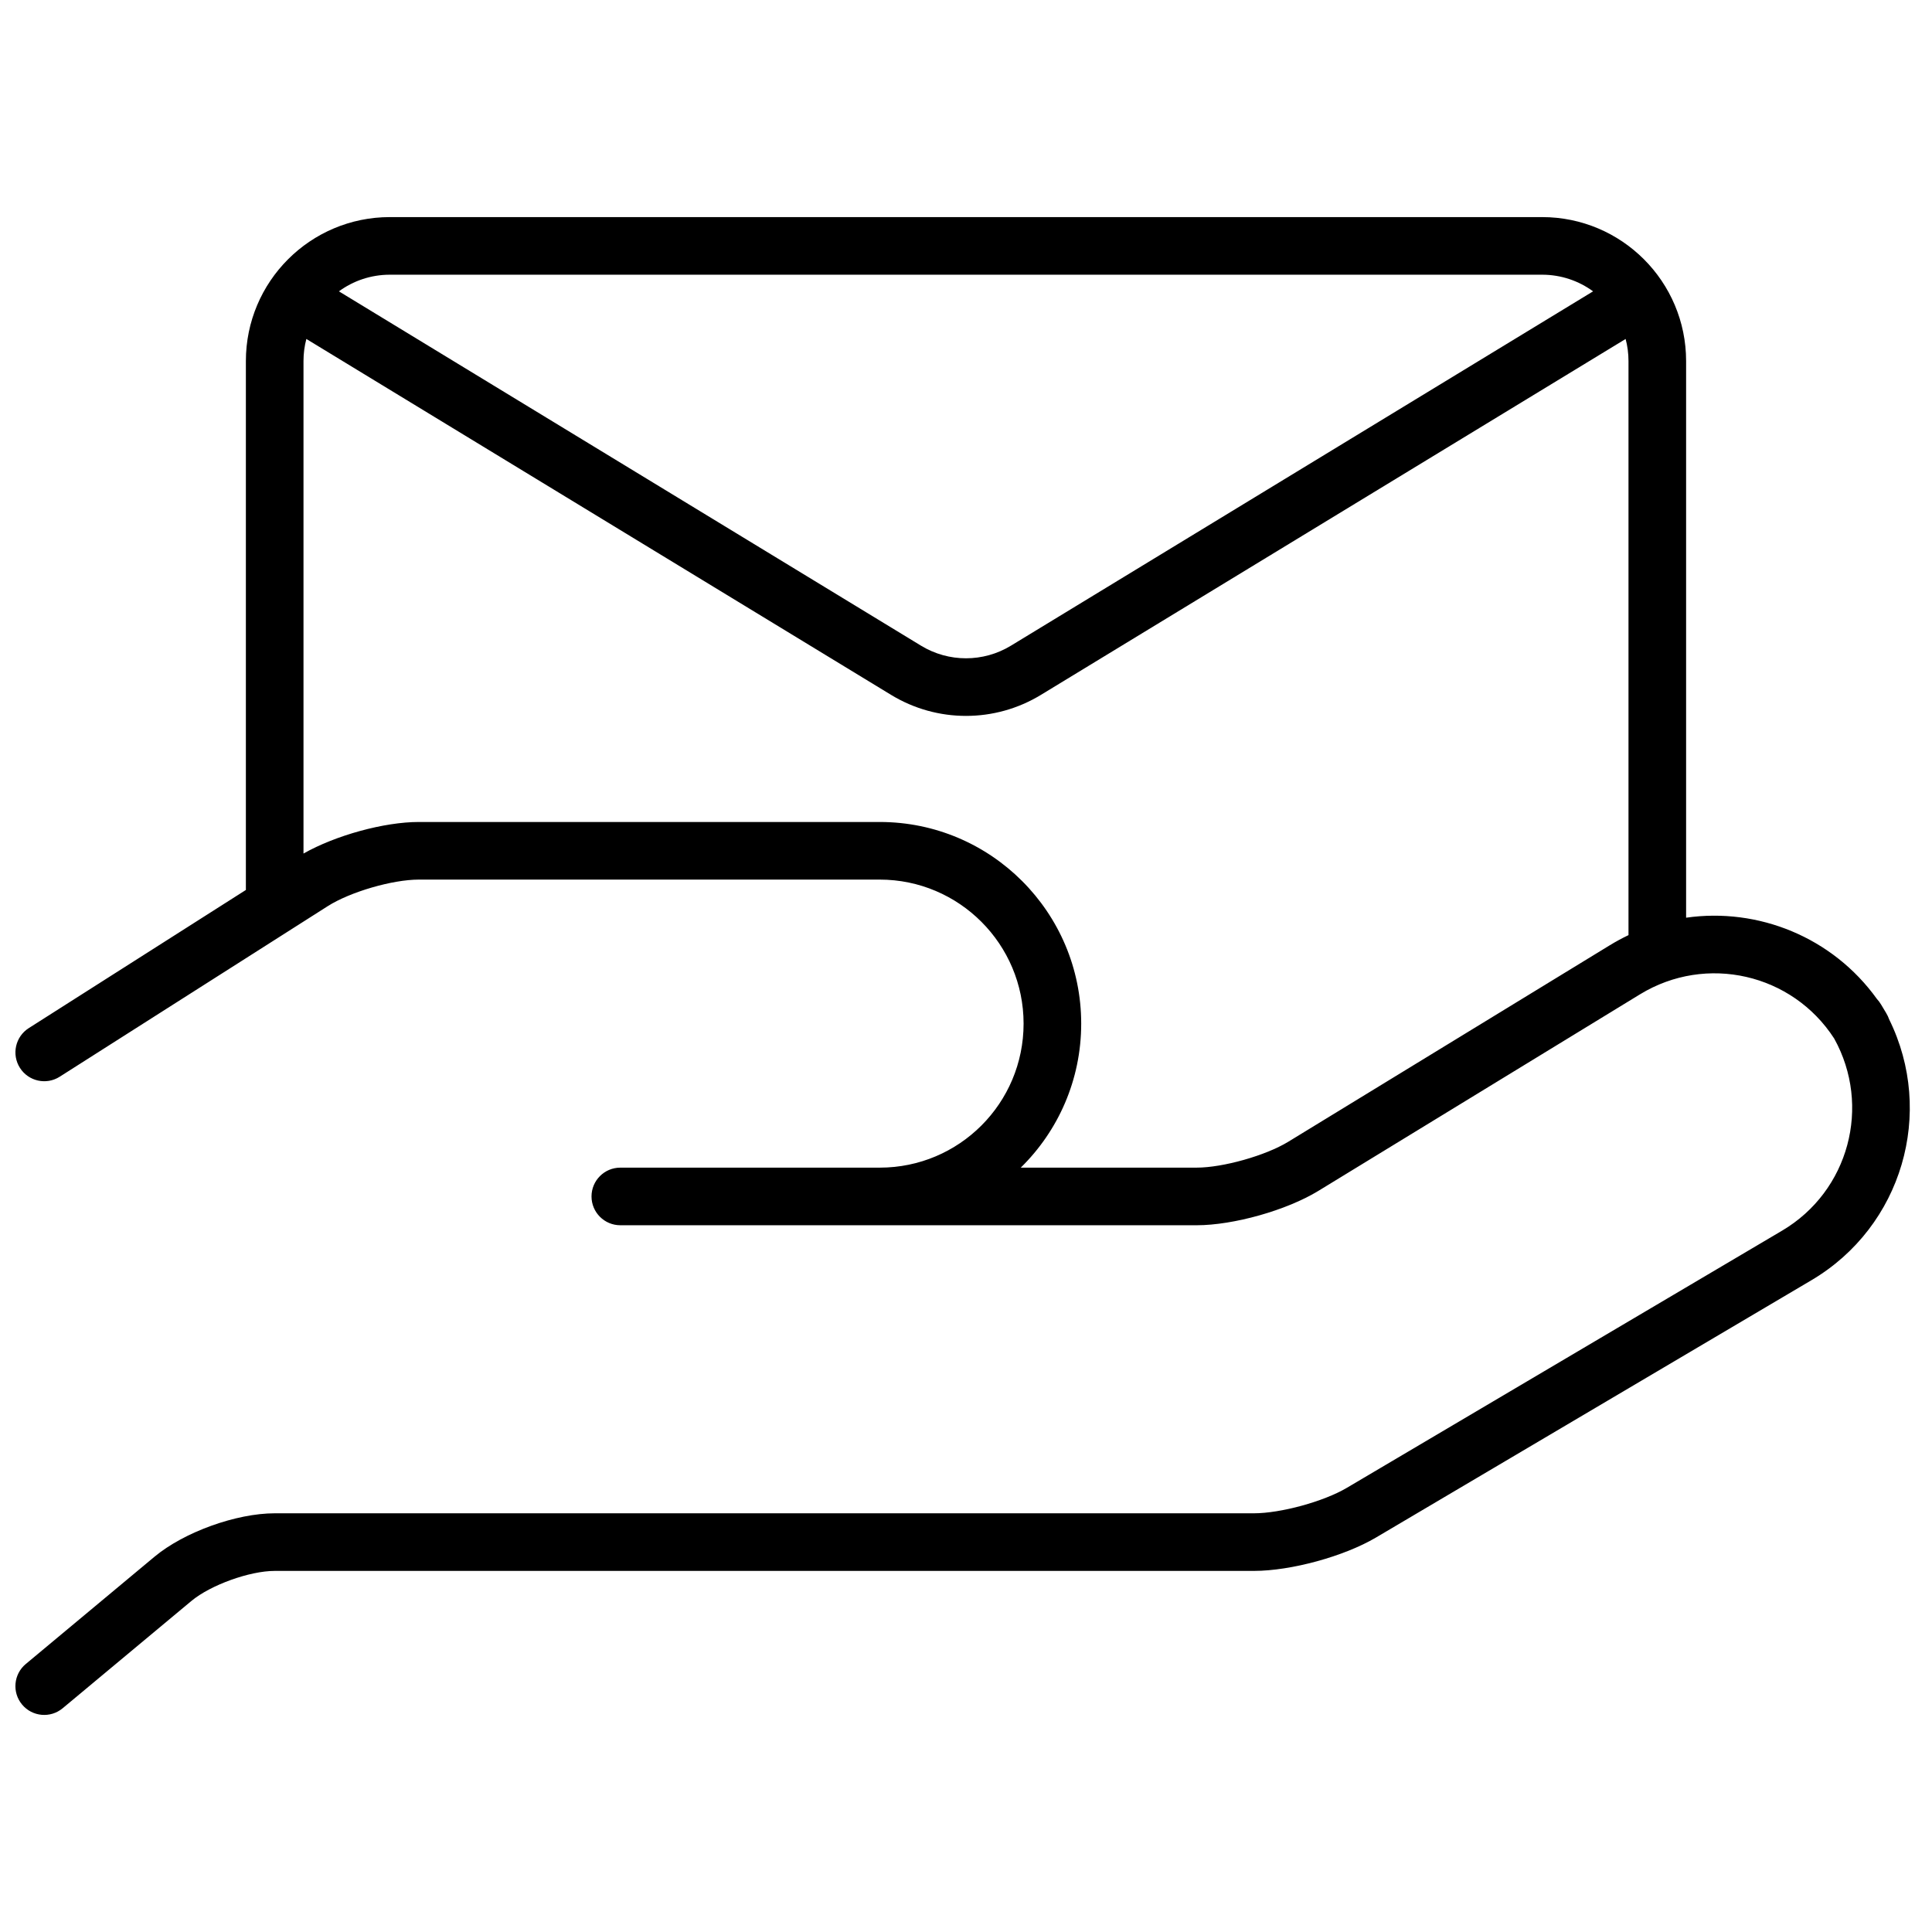 <?xml version="1.0" encoding="UTF-8"?>
<!-- Uploaded to: ICON Repo, www.svgrepo.com, Generator: ICON Repo Mixer Tools -->
<svg width="800px" height="800px" version="1.1" viewBox="144 144 512 512" xmlns="http://www.w3.org/2000/svg">
 <defs>
  <clipPath id="a">
   <path d="m148.09 201h502.91v398h-502.91z"/>
  </clipPath>
 </defs>
 <g clip-path="url(#a)">
  <path d="m209.16 379.85v-140.15c0-21.078 17.09-38.168 38.168-38.168h305.34c21.078 0 38.168 17.09 38.168 38.168v147.5c19.094-2.731 38.789 5.141 50.566 21.535 0.398 0.43 0.77 0.926 1.109 1.488l1.34 2.238c0.34 0.562 0.602 1.121 0.793 1.676 12.172 24.68 3.5 54.898-20.598 69.137l-115.39 68.184c-8.469 5.004-22.531 8.848-32.348 8.848h-259.5c-6.637 0-17.016 3.742-22.078 7.961l-34.125 28.438c-3.238 2.699-8.051 2.262-10.75-0.977-2.699-3.238-2.262-8.051 0.977-10.75l34.125-28.438c7.812-6.512 21.652-11.5 31.852-11.5h259.5c7.086 0 18.465-3.113 24.582-6.727l115.39-68.18c17.711-10.469 23.723-33.039 13.793-50.922-11.105-17.172-33.875-22.445-51.457-11.703l-85.254 52.102c-8.387 5.125-22.461 9.094-32.227 9.094h-152.74c-4.219 0-7.637-3.418-7.637-7.633s3.418-7.633 7.637-7.633h68.754c21.055 0 38.113-17.082 38.113-38.168 0-21.047-17.09-38.168-38.125-38.168h-122.14c-7.004 0-18.219 3.269-24.141 7.039l-71.035 45.203c-3.555 2.262-8.273 1.215-10.535-2.344-2.266-3.555-1.219-8.273 2.34-10.539zm16.027-146.02c-0.496 1.871-0.758 3.84-0.758 5.867v130.5c8.477-4.801 21.332-8.363 30.57-8.363h122.14c29.473 0 53.391 23.961 53.391 53.434 0 14.953-6.133 28.469-16.016 38.168h46.621c6.953 0 18.273-3.191 24.266-6.856l85.254-52.102c1.609-0.98 3.25-1.867 4.914-2.66v-152.12c0-2.027-0.266-3.996-0.762-5.867l-154.96 94.324c-12.191 7.422-27.5 7.422-39.691 0zm8.629-12.621 154.27 93.906c7.316 4.453 16.5 4.453 23.816 0l154.28-93.906c-3.789-2.773-8.461-4.41-13.516-4.41h-305.34c-5.055 0-9.727 1.637-13.512 4.41z"/>
 </g>
</svg>